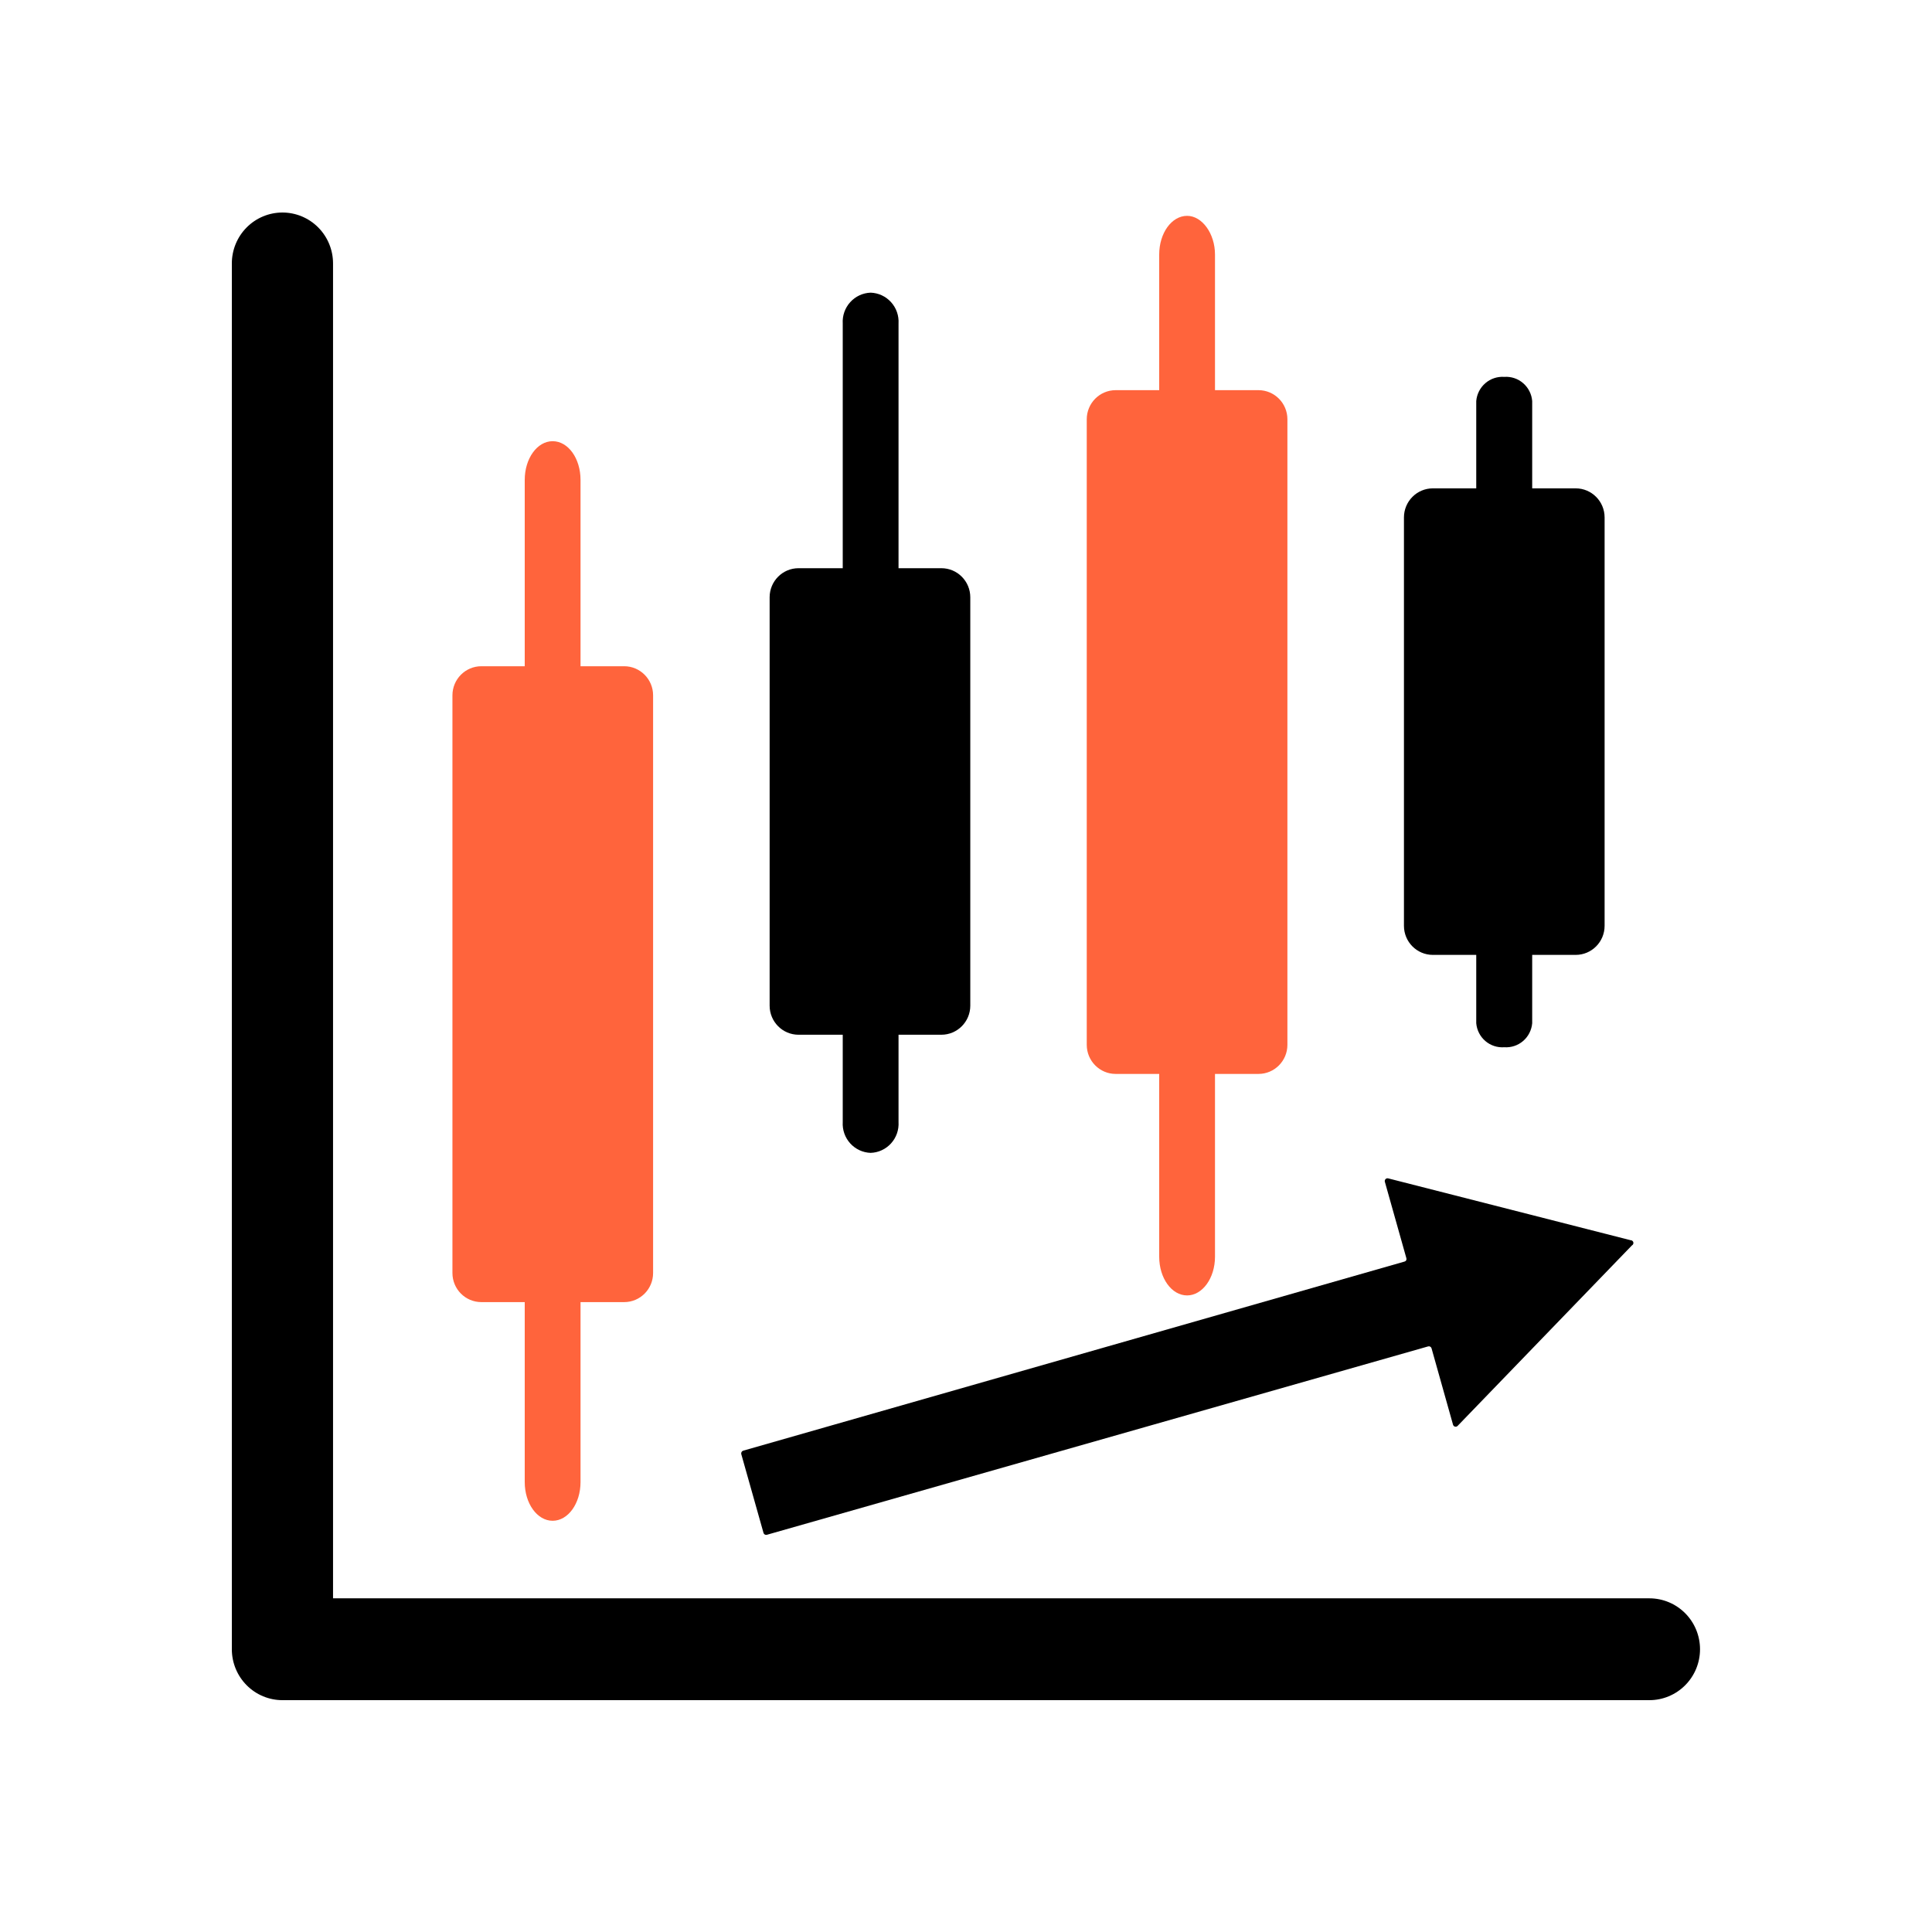 <svg width="100" height="100" viewBox="0 0 100 100" fill="none" xmlns="http://www.w3.org/2000/svg">
<g clip-path="url(#clip0_1102_118880)">
<path d="M85.374 88H14.619C13.924 88 13.258 87.722 12.767 87.228C12.276 86.734 12 86.064 12 85.365V13.635C12 12.937 12.276 12.266 12.767 11.772C13.258 11.278 13.924 11 14.619 11C15.313 11 15.98 11.278 16.471 11.772C16.962 12.266 17.238 12.937 17.238 13.635V82.729H85.374C86.068 82.729 86.734 83.007 87.225 83.501C87.717 83.995 87.993 84.666 87.993 85.365C87.993 86.064 87.717 86.734 87.225 87.228C86.734 87.722 86.068 88 85.374 88Z" fill="black"/>
<path d="M79.306 20.757V52.962C79.275 53.319 79.107 53.649 78.837 53.881C78.567 54.114 78.216 54.23 77.862 54.205C77.506 54.232 77.154 54.117 76.882 53.884C76.61 53.651 76.441 53.32 76.41 52.962V20.757C76.441 20.399 76.61 20.067 76.882 19.833C77.153 19.599 77.505 19.482 77.862 19.507C78.218 19.482 78.569 19.599 78.839 19.834C79.109 20.068 79.277 20.399 79.306 20.757Z" fill="black"/>
<path d="M81.557 25.277H74.165C73.338 25.277 72.668 25.952 72.668 26.783V47.919C72.668 48.751 73.338 49.425 74.165 49.425H81.557C82.384 49.425 83.054 48.751 83.054 47.919V26.783C83.054 25.952 82.384 25.277 81.557 25.277Z" fill="black"/>
<path d="M48.725 29.41H41.332C40.506 29.41 39.836 30.084 39.836 30.916V52.052C39.836 52.884 40.506 53.558 41.332 53.558H48.725C49.552 53.558 50.222 52.884 50.222 52.052V30.916C50.222 30.084 49.552 29.41 48.725 29.41Z" fill="black"/>
<path d="M46.508 16.745V58.076C46.52 58.277 46.492 58.478 46.426 58.668C46.359 58.858 46.256 59.032 46.121 59.181C45.986 59.33 45.824 59.45 45.642 59.534C45.461 59.619 45.264 59.666 45.064 59.672C44.864 59.666 44.668 59.619 44.486 59.534C44.305 59.45 44.142 59.33 44.007 59.181C43.872 59.032 43.769 58.858 43.702 58.668C43.636 58.478 43.608 58.277 43.62 58.076V16.745C43.608 16.544 43.636 16.343 43.702 16.153C43.769 15.963 43.872 15.789 44.007 15.64C44.142 15.491 44.305 15.371 44.486 15.286C44.668 15.202 44.864 15.155 45.064 15.148C45.264 15.155 45.461 15.202 45.642 15.286C45.824 15.371 45.986 15.491 46.121 15.64C46.256 15.789 46.359 15.963 46.426 16.153C46.492 16.343 46.52 16.544 46.508 16.745Z" fill="black"/>
<path d="M84.399 64.193L71.851 60.992C71.827 60.986 71.802 60.987 71.778 60.993C71.755 61 71.733 61.013 71.716 61.03C71.699 61.048 71.686 61.069 71.68 61.093C71.673 61.117 71.673 61.142 71.679 61.166L72.794 65.126C72.799 65.144 72.801 65.163 72.799 65.181C72.797 65.2 72.792 65.218 72.782 65.234C72.773 65.251 72.761 65.265 72.746 65.276C72.731 65.287 72.714 65.295 72.696 65.299L38.464 75.088C38.429 75.1 38.401 75.124 38.383 75.156C38.365 75.188 38.359 75.226 38.367 75.261L39.519 79.343C39.529 79.378 39.553 79.408 39.585 79.427C39.617 79.445 39.655 79.45 39.691 79.441L73.923 69.689C73.959 69.68 73.997 69.685 74.029 69.703C74.061 69.722 74.085 69.752 74.096 69.787L75.21 73.748C75.218 73.771 75.231 73.791 75.248 73.808C75.266 73.824 75.287 73.836 75.31 73.842C75.333 73.848 75.357 73.848 75.38 73.842C75.404 73.836 75.425 73.825 75.442 73.808L84.466 64.464C84.495 64.449 84.519 64.425 84.532 64.395C84.546 64.366 84.549 64.333 84.541 64.301C84.533 64.269 84.515 64.241 84.489 64.222C84.463 64.202 84.431 64.192 84.399 64.193Z" fill="black"/>
<path d="M32.307 34.484H24.915C24.088 34.484 23.418 35.159 23.418 35.99V65.891C23.418 66.723 24.088 67.397 24.915 67.397H32.307C33.134 67.397 33.804 66.723 33.804 65.891V35.99C33.804 35.159 33.134 34.484 32.307 34.484Z" fill="#FF643C"/>
<path d="M30.048 24.839V76.712C30.048 77.819 29.405 78.715 28.604 78.715C27.804 78.715 27.16 77.819 27.16 76.712V24.839C27.16 23.732 27.804 22.836 28.604 22.836C29.412 22.836 30.048 23.732 30.048 24.839Z" fill="#FF643C"/>
<path d="M65.139 20.195H57.746C56.92 20.195 56.25 20.87 56.25 21.701V54.08C56.25 54.911 56.92 55.586 57.746 55.586H65.139C65.966 55.586 66.636 54.911 66.636 54.08V21.701C66.636 20.87 65.966 20.195 65.139 20.195Z" fill="#FF643C"/>
<path d="M62.888 13.175V65.048C62.888 66.155 62.237 67.051 61.444 67.051C60.643 67.051 60 66.155 60 65.048V13.175C60 12.068 60.643 11.172 61.444 11.172C62.222 11.172 62.888 12.091 62.888 13.175Z" fill="#FF643C"/>
</g>
<defs>
<clipPath id="clip0_1102_118880">
<rect width="76" height="77" fill="white" transform="translate(12 11)"/>
</clipPath>
</defs>
</svg>

